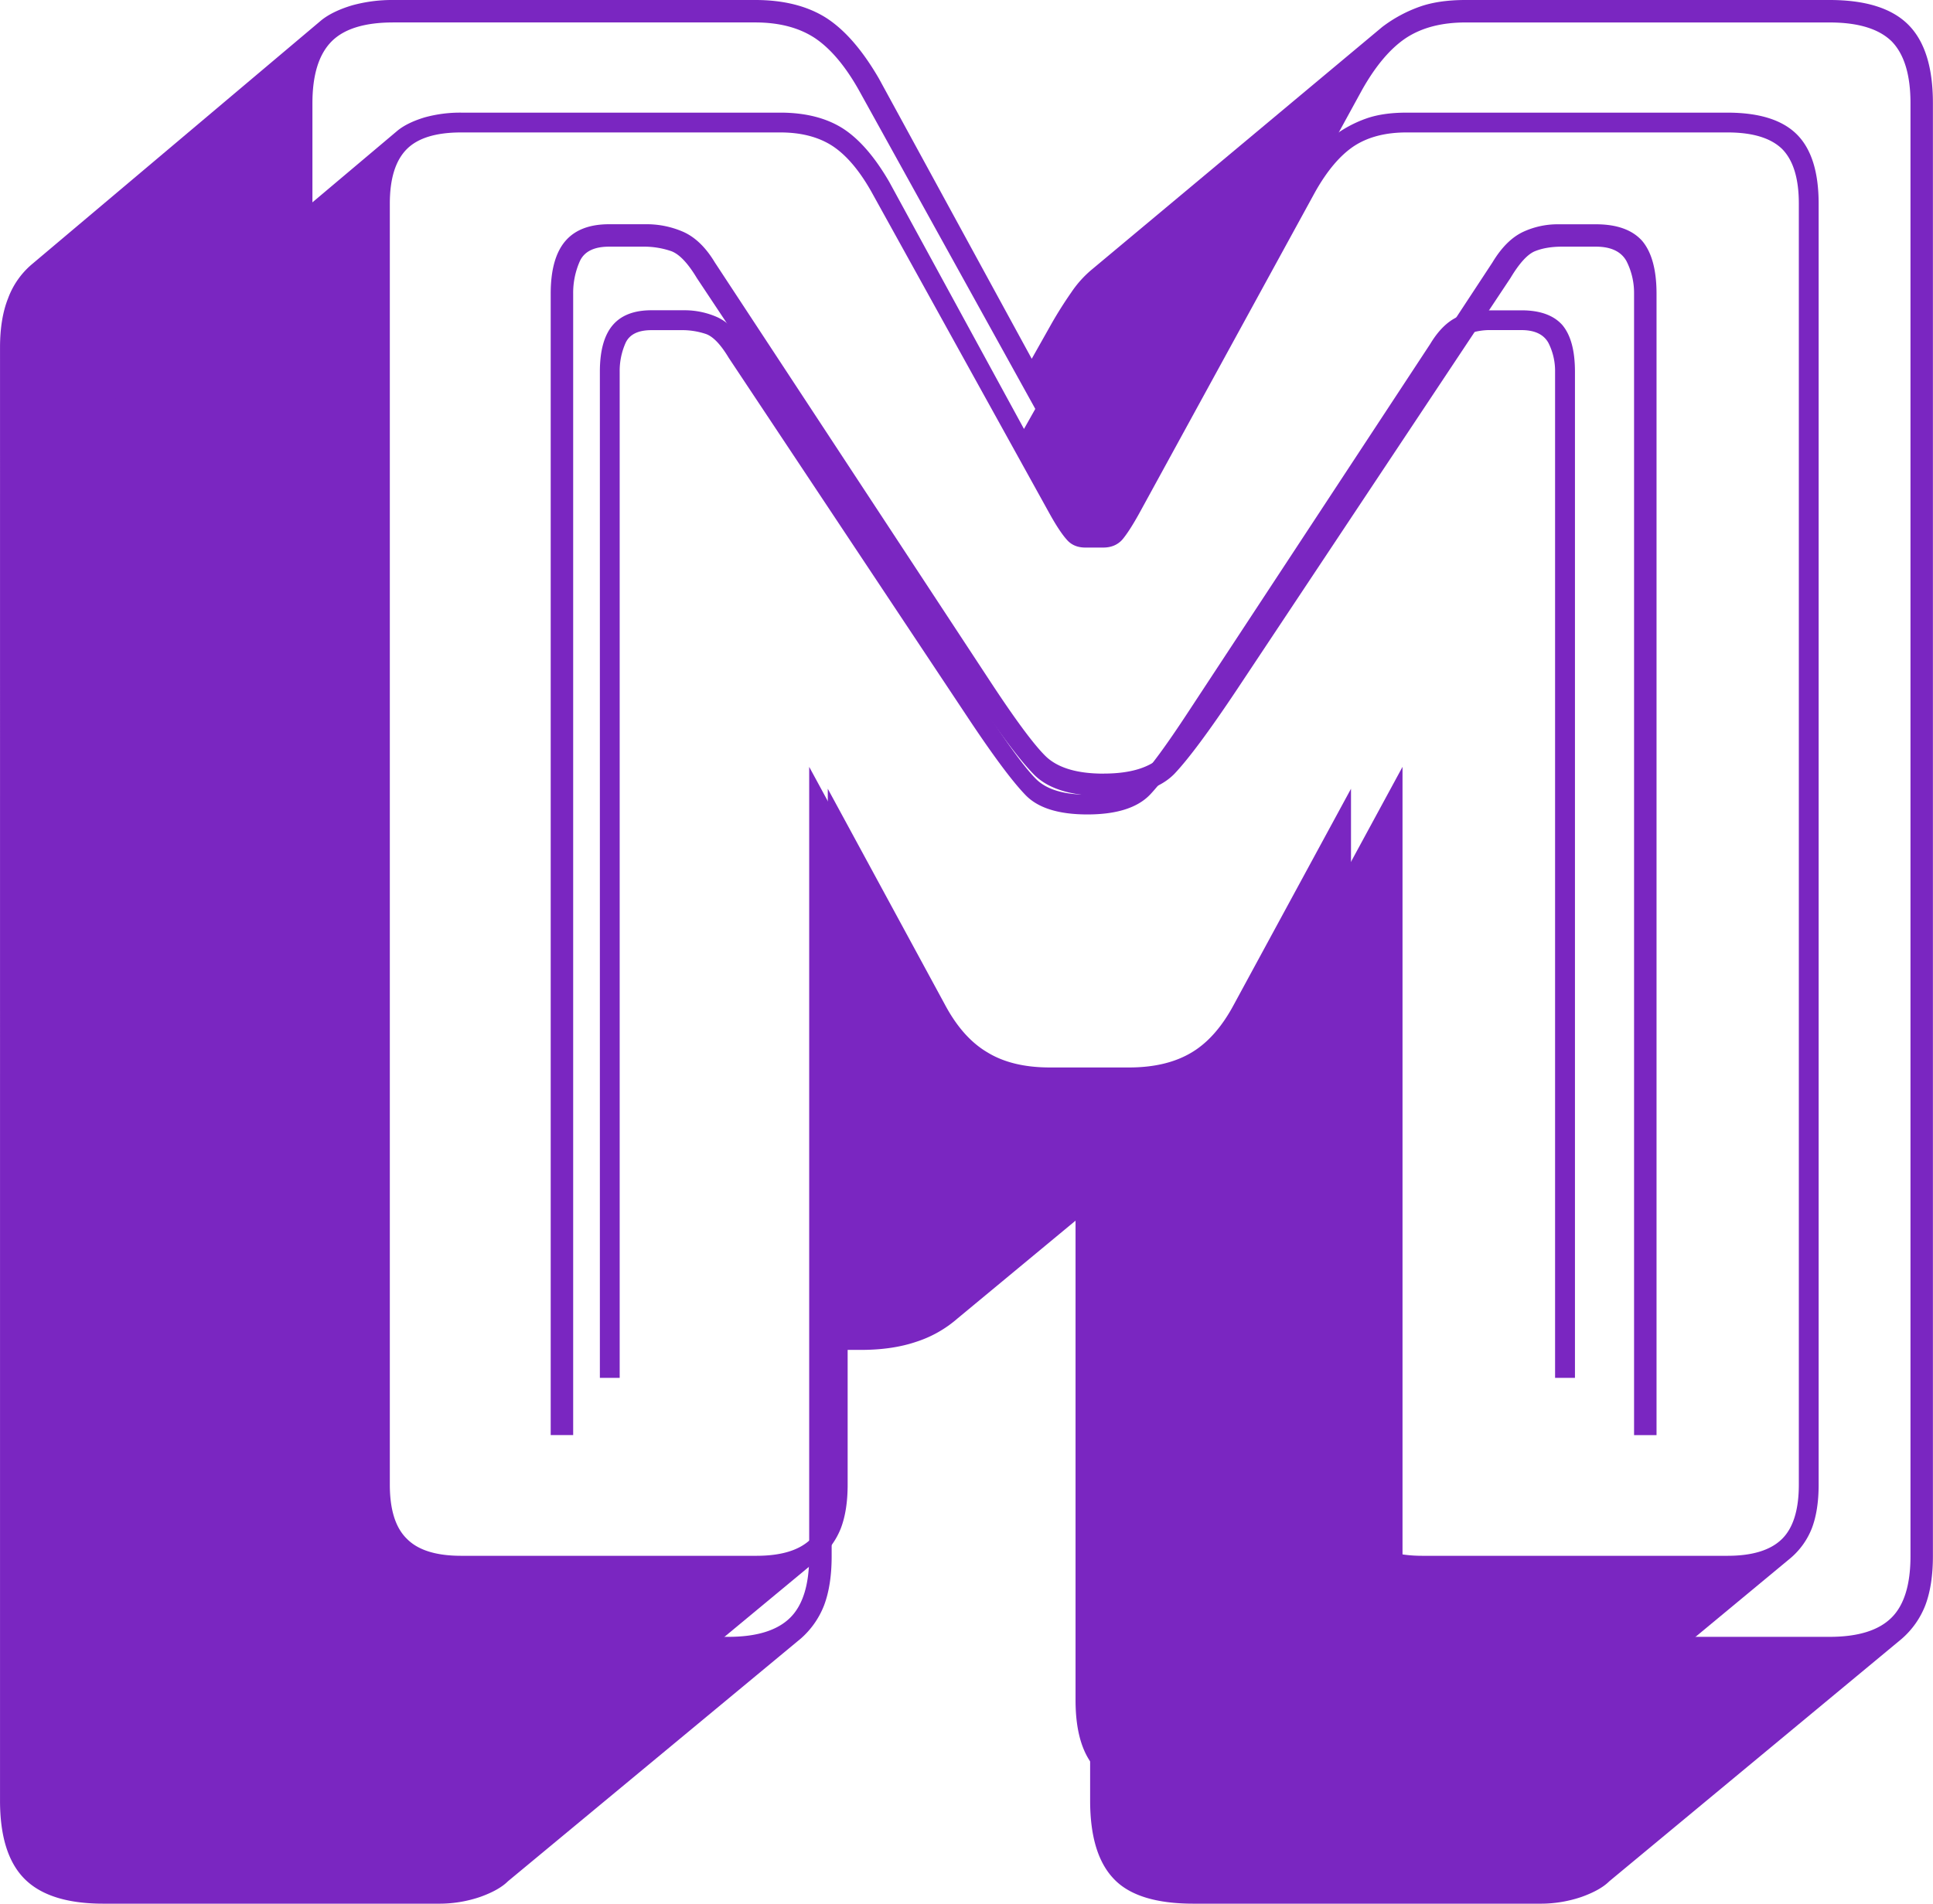 <svg id="SvgjsSvg1005" xmlns="http://www.w3.org/2000/svg" viewBox="0 0 1488.98 1466.69"><defs><style>.cls-1{fill:#7a26c1;}</style></defs><g id="tight-bounds"><path class="cls-1" d="M1488.34,922.52h0q31.15,0,45-13.82T1576.64,850h0l211.23-321.33q10.38-17.26,23.54-23.48a63.22,63.22,0,0,1,26.66-5.88h29.44q24.24,0,35.66,12.78,11.08,13.13,11.08,40.77h0v879.33h-17.31V552.82a54.09,54.09,0,0,0-5.89-25.22q-6.22-11.05-23.54-11.05h-26q-12.12,0-20.78,3.45t-19,20.73h0L1590.49,858.6q-31.15,46.65-47.44,63.92-16.62,17.26-54.71,17.27h0q-38.1,0-54.37-17.27-16.62-17.26-47.78-63.92h0L1175,540.73q-10.39-17.28-19.74-20.73a64.77,64.77,0,0,0-21.81-3.45h-26q-17.31,0-22.51,11.05a60.17,60.17,0,0,0-5.2,25.22h0v879.33h-17.31V552.82q0-27.63,11.43-40.77,11.09-12.78,33.59-12.78h29.43a70.43,70.43,0,0,1,27.7,5.88q13.85,6.21,24.24,23.48h0L1400,850q29.43,44.92,43.29,58.74t45,13.82Zm-547.12,665.1h258q32.91,0,47.79-14.85,14.54-14.51,14.54-47.34h0V917.33l102.15,188.31q15.57,29.35,37.4,42.15,21.47,13.13,54.36,13.13h69.25q32.91,0,54.72-13.13,21.46-12.78,37-42.15h0l102.15-188.31v608.1q0,32.83,14.89,47.34,14.54,14.85,47.44,14.85h266.63q32.91,0,47.79-14.85,14.54-14.51,14.54-47.34h0V406q0-32.82-14.54-47.68-14.9-14.51-47.79-14.5H1767.09q-27.71,0-46,12.08-18,12.09-33.6,39.74h0L1533.35,677.21q-8.65,15.54-14.54,22.46-6.22,6.9-16.62,6.9H1486.6q-10.38,0-16.27-6.9-6.22-6.92-14.89-22.46h0L1299.62,395.62Q1284,368,1266,355.88q-18.35-12.09-46.06-12.08H941.22q-32.9,0-47.44,14.5Q878.9,373.17,878.89,406h0V1525.43q0,32.83,14.89,47.34Q908.32,1587.62,941.22,1587.62Zm313.38,1.73h0l-225.07,186.57q-6.93,6.91-21.48,12.1a97.41,97.41,0,0,1-32.2,5.18h-258q-41.57,0-60.6-19t-19-60.46h0V594.29q0-22.45,6.23-38a62.73,62.73,0,0,1,18-25.91h0L885.82,342.06q8.65-6.9,23.54-11.4a116.1,116.1,0,0,1,31.86-4.15H1220q32.91,0,54.71,13.82,21.46,13.82,40.52,46.65h0l117.74,215.95,15.58-27.65q6.93-12.09,14.88-23.49a83.37,83.37,0,0,1,16.28-18h0L1703,347.25a106.27,106.27,0,0,1,28.74-15.55q14.54-5.18,35.32-5.19h280.48q41.57,0,60.6,19t19,60.46h0V1525.43q0,22.46-5.89,38a65.69,65.69,0,0,1-18.36,25.91h0L1877.9,1775.92q-6.93,6.91-21.48,12.1a97.41,97.41,0,0,1-32.2,5.18H1557.59q-43.27,0-61.29-19-18.35-19-18.35-60.46h0V1257.66l-102.15,84.66a90.46,90.46,0,0,1-31.86,18q-18.35,6.23-42.59,6.22h-22.5v158.93q0,22.46-5.89,38a65.69,65.69,0,0,1-18.36,25.91Z" transform="translate(-638.23 -326.51)"/><g id="textblocktransform"><path id="text-0" class="cls-1" d="M1475.84,938.77h0q27.48,0,39.69-12.18t38.16-51.79h0l186.24-283.3q9.15-15.24,20.76-20.72a55.81,55.81,0,0,1,23.51-5.18h26q21.36,0,31.44,11.27,9.78,11.58,9.77,36h0V1388.1H1836.1V612.82a47.76,47.76,0,0,0-5.19-22.24q-5.51-9.75-20.76-9.75h-22.9a49.4,49.4,0,0,0-18.32,3q-7.64,3-16.79,18.28h0L1565.9,882.41q-27.47,41.13-41.82,56.36Q1509.43,954,1475.84,954h0q-33.58,0-47.93-15.23-14.65-15.22-42.13-56.36h0L1199.54,602.16q-9.15-15.24-17.4-18.28a57.05,57.05,0,0,0-19.23-3H1140q-15.27,0-19.85,9.75a53.08,53.08,0,0,0-4.58,22.24h0V1388.1h-15.26V612.82q0-24.37,10.07-36,9.78-11.26,29.62-11.27h26a62.15,62.15,0,0,1,24.42,5.18q12.21,5.49,21.37,20.72h0L1398,874.8q26,39.6,38.16,51.79T1475.84,938.77ZM993.46,1525.18h227.45q29,0,42.14-13.1,12.81-12.8,12.82-41.74h0V934.2l90.06,166q13.74,25.9,33,37.17,18.93,11.56,47.94,11.57h61.06q29,0,48.24-11.57,18.91-11.28,32.66-37.17h0l90.07-166v536.14q0,29,13.12,41.74,12.83,13.1,41.83,13.1H1968.9q29,0,42.13-13.1,12.83-12.8,12.83-41.74h0v-987q0-28.94-12.83-42-13.12-12.8-42.13-12.79H1721.61q-24.42,0-40.61,10.66-15.87,10.67-29.61,35h0L1515.53,722.49q-7.63,13.69-12.82,19.8-5.51,6.09-14.66,6.09h-13.74q-9.15,0-14.35-6.09-5.49-6.1-13.12-19.8h0L1309.45,474.21q-13.74-24.36-29.61-35-16.18-10.67-40.61-10.66H993.46q-29,0-41.82,12.79-13.12,13.11-13.13,42h0v987q0,29,13.13,41.74,12.83,13.1,41.82,13.1Zm276.3,1.52h0l-198.44,164.5q-6.12,6.09-18.93,10.66a85.77,85.77,0,0,1-28.4,4.57H796.54q-36.63,0-53.42-16.75t-16.8-53.31h0v-987q0-19.8,5.5-33.5A55.17,55.17,0,0,1,747.7,593h0L944.62,427q7.62-6.09,20.76-10.06a102.39,102.39,0,0,1,28.08-3.65h245.77q29,0,48.24,12.18,18.93,12.19,35.72,41.13h0L1427,657l13.74-24.37q6.11-10.67,13.13-20.71a73.37,73.37,0,0,1,14.35-15.85h0l196.92-164.49a93.31,93.31,0,0,1,25.34-13.71q12.83-4.58,31.14-4.57H1968.9q36.64,0,53.43,16.75t16.79,53.31h0v987q0,19.82-5.19,33.51a57.73,57.73,0,0,1-16.18,22.85h0l-198.44,164.5q-6.12,6.09-18.93,10.66a85.77,85.77,0,0,1-28.4,4.57H1536.9q-38.16,0-54-16.75-16.17-16.76-16.18-53.31h0V1234.26l-90.06,74.63a79.84,79.84,0,0,1-28.09,15.84q-16.18,5.49-37.55,5.49h-19.85v140.12q0,19.82-5.19,33.51A57.73,57.73,0,0,1,1269.76,1526.7Z" transform="translate(-638.23 -326.51)"/></g></g></svg>